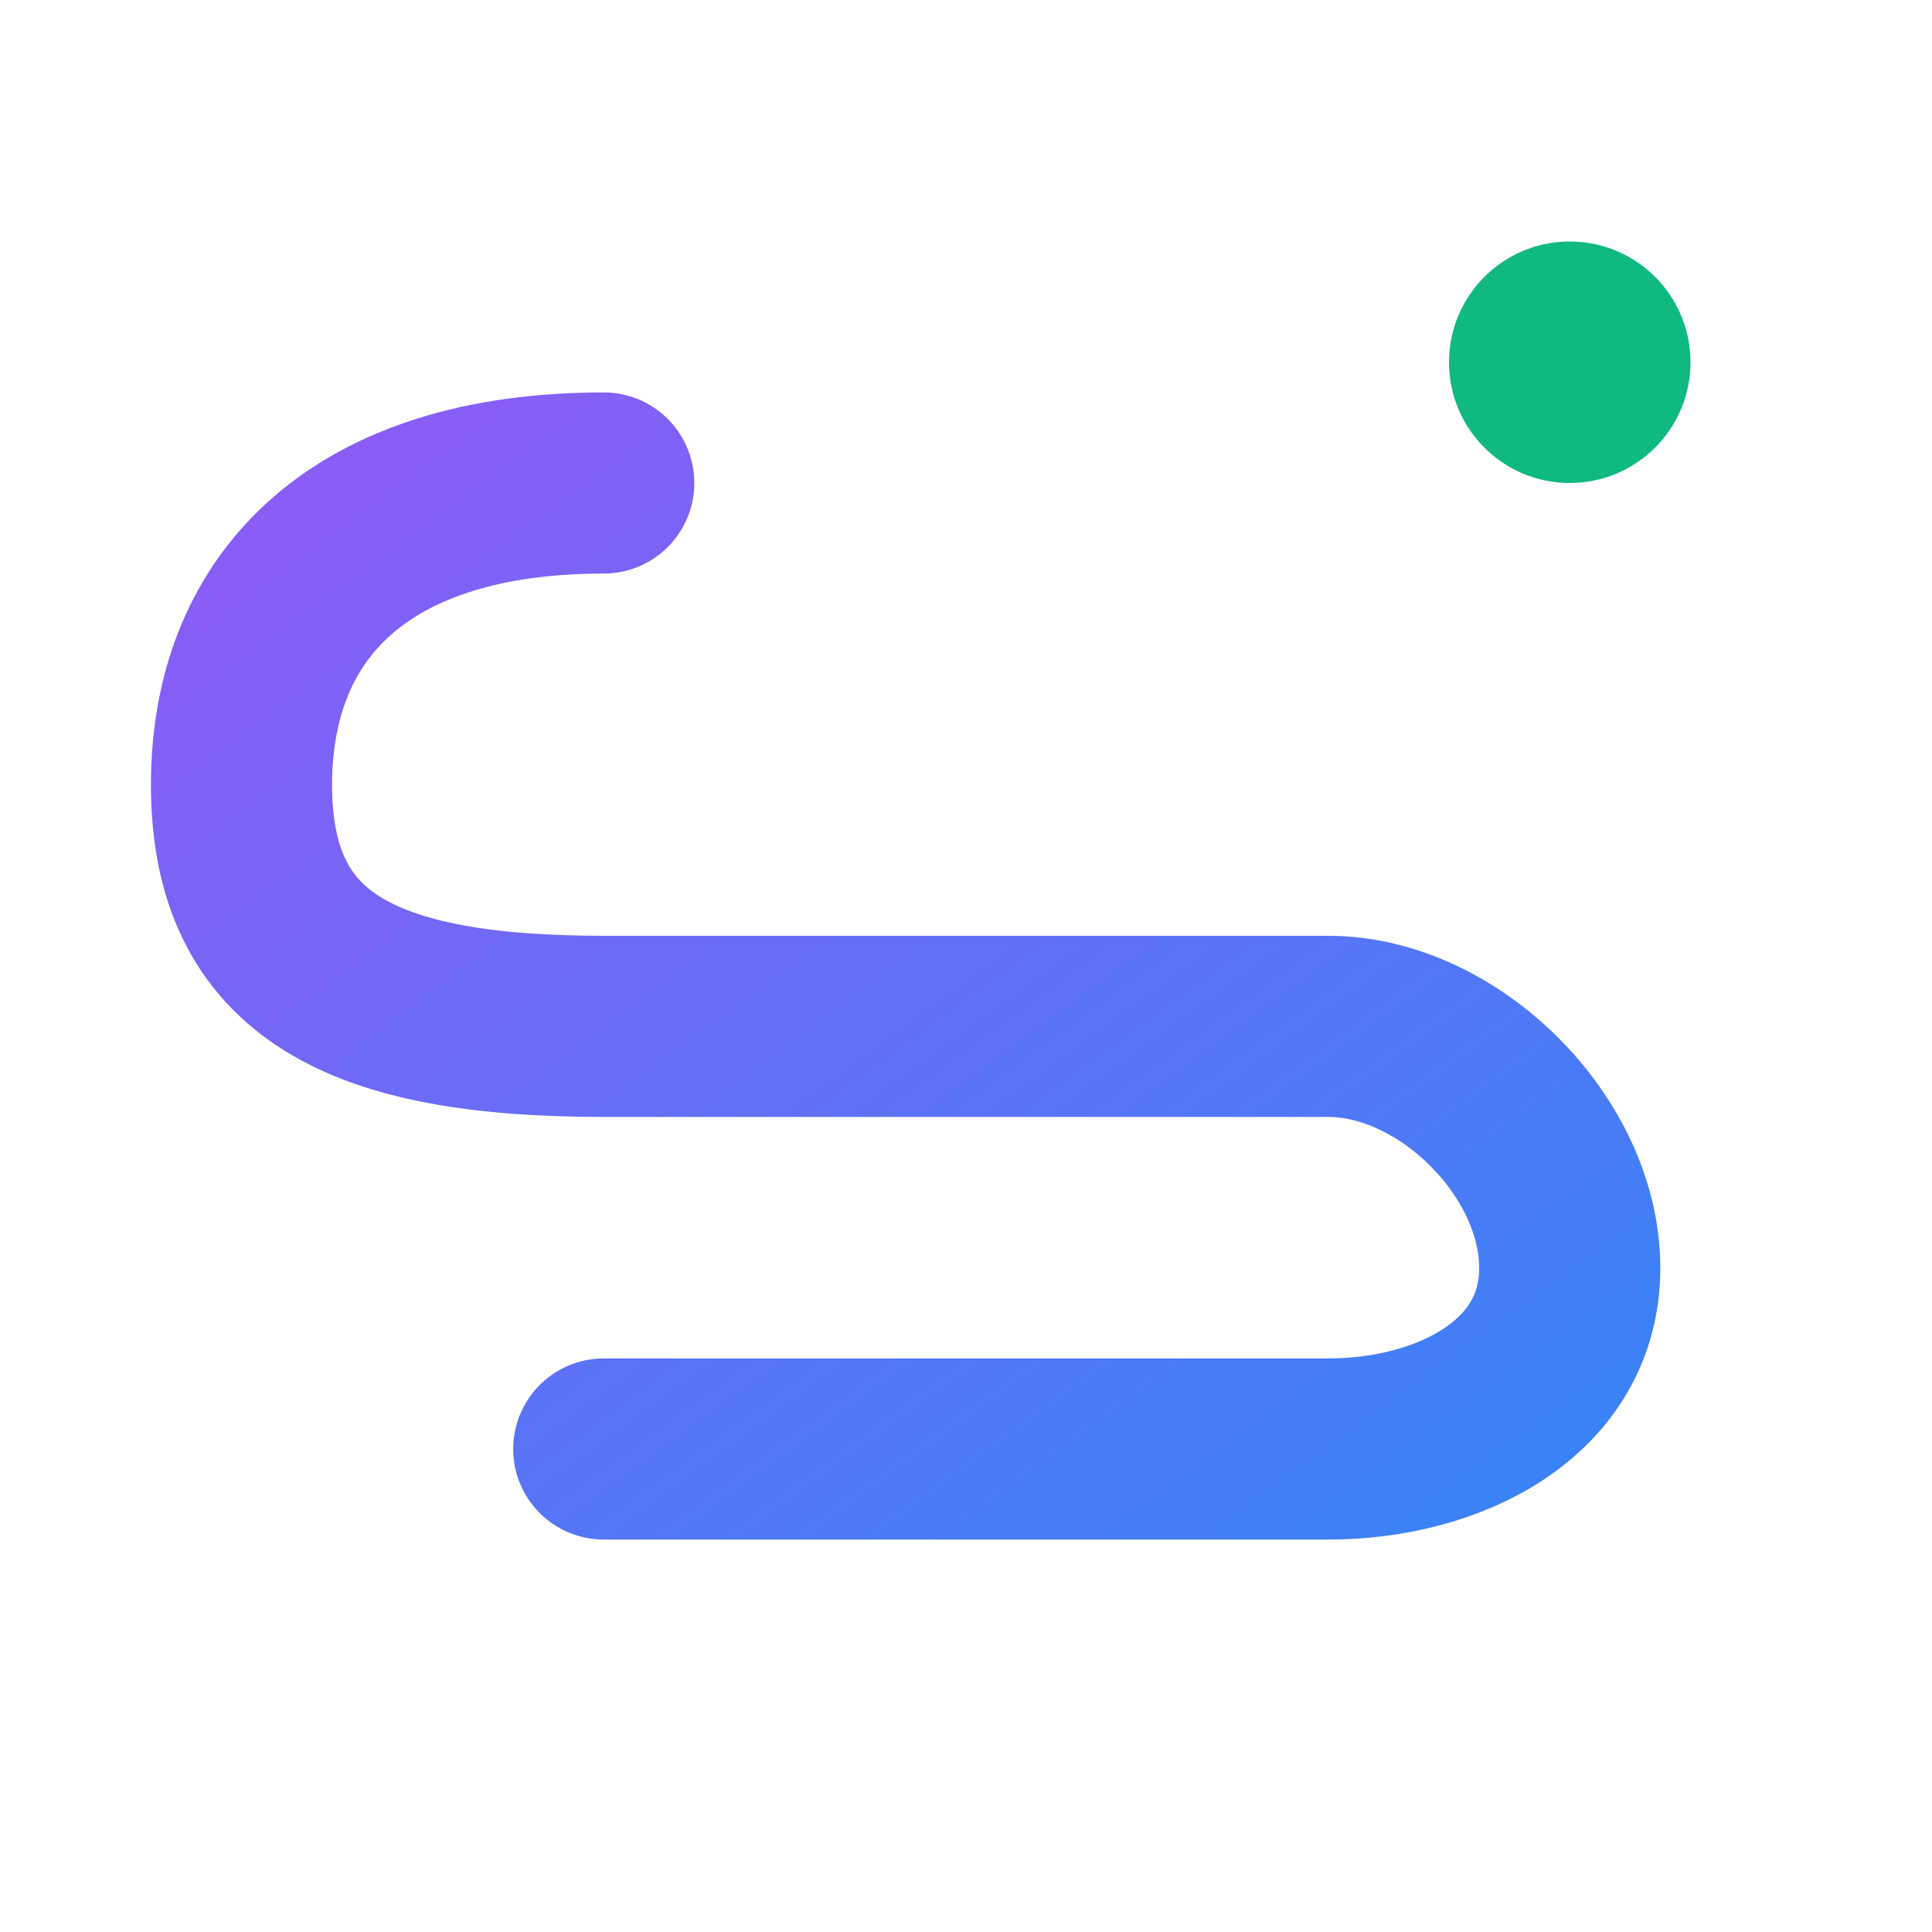 <svg viewBox="0 0 16 16" xmlns="http://www.w3.org/2000/svg">
  <defs>
    <linearGradient id="mainGradient16" x1="0%" y1="0%" x2="100%" y2="100%">
      <stop offset="0%" style="stop-color:#8b5cf6"/>
      <stop offset="100%" style="stop-color:#3b82f6"/>
    </linearGradient>
  </defs>
  
  <!-- Simplified S for 16x16 -->
  <path d="M5 4 C3 4, 2 5, 2 6.5 C2 8, 3 8.5, 5 8.5 L11 8.5 C12 8.5, 13 9.5, 13 10.5 C13 11.5, 12 12, 11 12 L5 12" 
        stroke="url(#mainGradient16)" 
        stroke-width="1.5" 
        fill="none" 
        stroke-linecap="round"/>
  
  <!-- Single accent dot -->
  <circle cx="13" cy="3" r="1" fill="#10b981"/>
</svg>